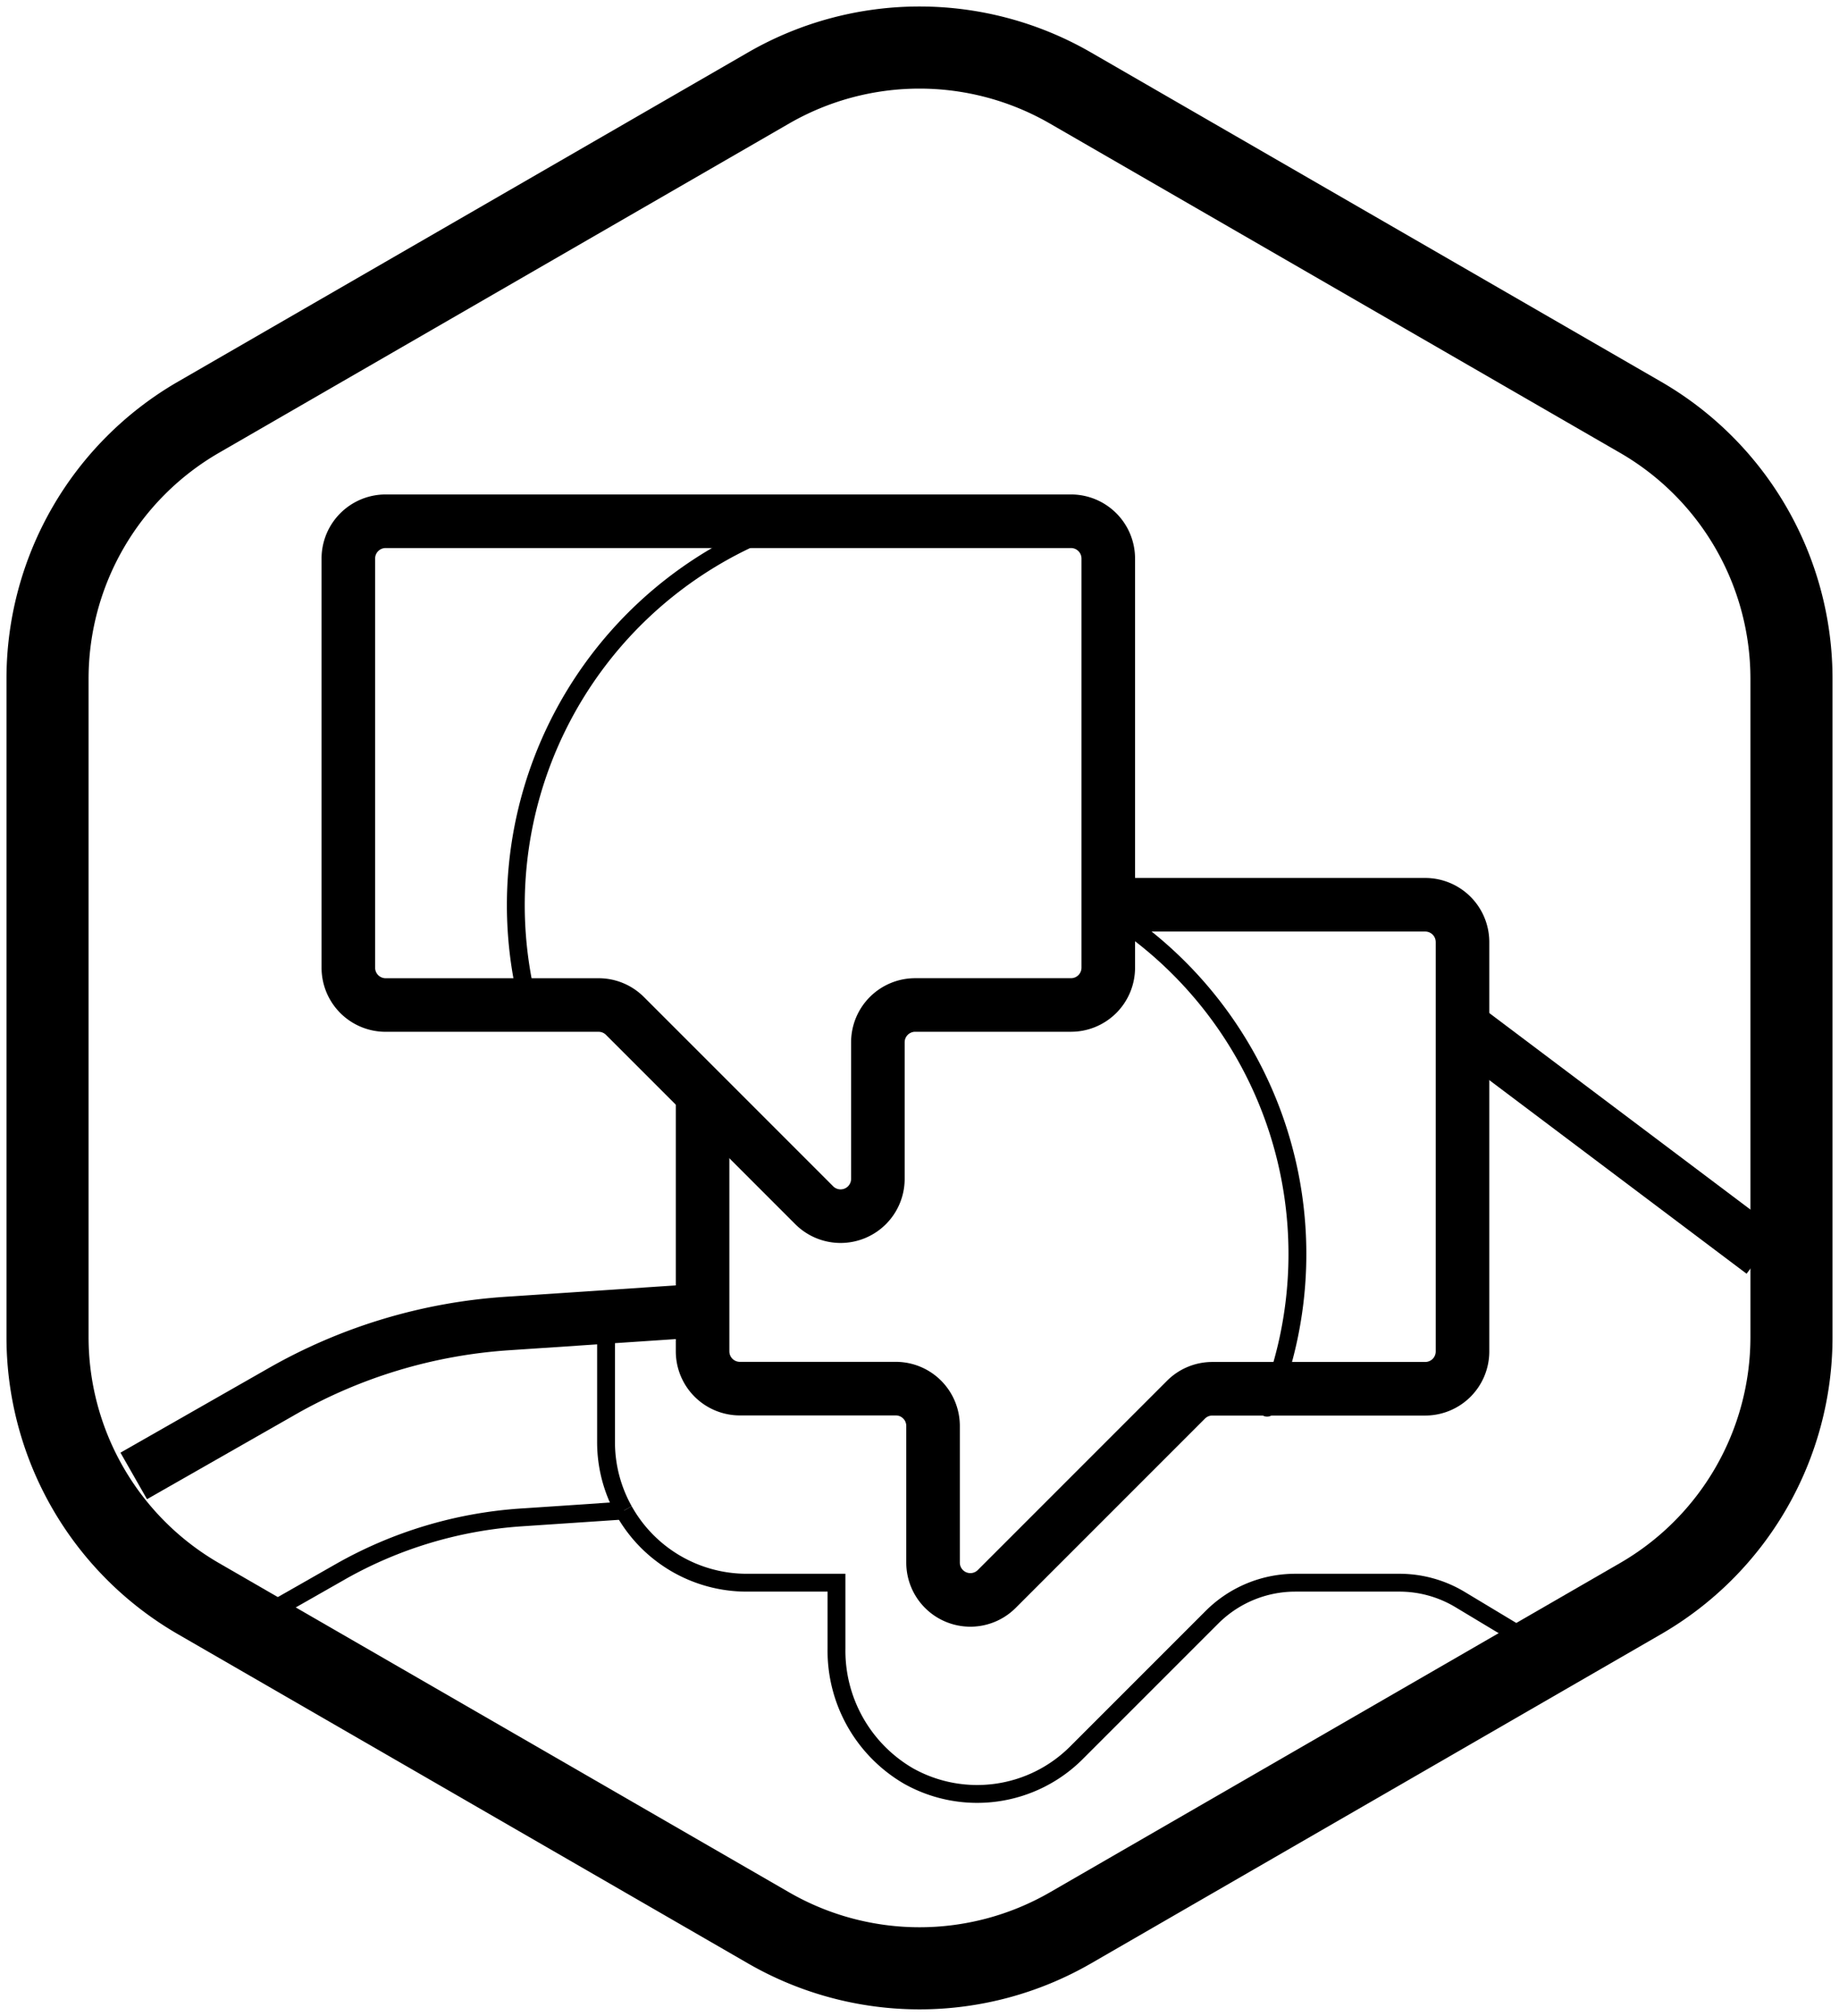 <svg id="icon_beratung" xmlns="http://www.w3.org/2000/svg" xmlns:xlink="http://www.w3.org/1999/xlink" width="103" height="112.878" viewBox="0 0 103 112.878">
  <defs>
    <clipPath id="clip-path">
      <rect id="Rechteck_977" data-name="Rechteck 977" width="103" height="112.878" fill="none" stroke="#000" stroke-width="1"/>
    </clipPath>
  </defs>
  <g id="Gruppe_3124" data-name="Gruppe 3124" clip-path="url(#clip-path)">
    <path id="Pfad_3200" data-name="Pfad 3200" d="M2.3,37.645V74.51a16.914,16.914,0,0,0,8.457,14.647l31.925,18.432a16.918,16.918,0,0,0,16.914,0L91.519,89.156A16.914,16.914,0,0,0,99.976,74.51V37.645A16.912,16.912,0,0,0,91.519,23L59.594,4.566a16.913,16.913,0,0,0-16.914,0L10.756,23A16.912,16.912,0,0,0,2.3,37.645Z" transform="translate(0.362 0.363)" fill="none" stroke="#000" stroke-miterlimit="10" stroke-width="4.598"/>
    <path id="Pfad_3201" data-name="Pfad 3201" d="M33.992,54.344V68.77a2.088,2.088,0,0,0,2.088,2.088h8.73A2.089,2.089,0,0,1,46.9,72.947V80.6a2.089,2.089,0,0,0,3.566,1.477l10.6-10.6a2.084,2.084,0,0,1,1.476-.612H74.466a2.088,2.088,0,0,0,2.088-2.088V45.851a2.089,2.089,0,0,0-2.088-2.088H56.714" transform="translate(5.359 6.9)" fill="none" stroke="#000" stroke-miterlimit="10" stroke-width="3"/>
    <path id="Pfad_3202" data-name="Pfad 3202" d="M59.416,27.3V50.216A2.088,2.088,0,0,1,57.327,52.3H48.6a2.089,2.089,0,0,0-2.088,2.088v7.649a2.089,2.089,0,0,1-3.566,1.477l-10.6-10.6a2.084,2.084,0,0,0-1.476-.612H18.941a2.088,2.088,0,0,1-2.088-2.088V27.3a2.089,2.089,0,0,1,2.088-2.087H57.327A2.089,2.089,0,0,1,59.416,27.3Z" transform="translate(2.657 3.975)" fill="none" stroke="#000" stroke-miterlimit="10" stroke-width="3"/>
    <path id="Pfad_3203" data-name="Pfad 3203" d="M6.47,72.651,14.8,67.9a29.4,29.4,0,0,1,12.575-3.782l10.953-.733" transform="translate(1.02 9.995)" fill="none" stroke="#000" stroke-miterlimit="10" stroke-width="3"/>
    <line id="Linie_55" data-name="Linie 55" x2="17.144" y2="12.899" transform="translate(81.581 57.226)" fill="none" stroke="#000" stroke-miterlimit="10" stroke-width="3"/>
    <path id="Pfad_3204" data-name="Pfad 3204" d="M38.875,25.729A22.645,22.645,0,0,0,25.7,52.383" transform="translate(3.935 4.057)" fill="none" stroke="#000" stroke-linecap="round" stroke-miterlimit="10" stroke-width="1"/>
    <path id="Pfad_3205" data-name="Pfad 3205" d="M62.6,71.925a22.646,22.646,0,0,0-9.532-28.163" transform="translate(8.368 6.9)" fill="none" stroke="#000" stroke-linecap="round" stroke-miterlimit="10" stroke-width="1"/>
    <path id="Pfad_3206" data-name="Pfad 3206" d="M30.321,74.637a7.824,7.824,0,0,1-1-3.838V63.1" transform="translate(4.623 9.949)" fill="none" stroke="#000" stroke-miterlimit="10" stroke-width="1"/>
    <path id="Pfad_3207" data-name="Pfad 3207" d="M30.185,73.066a7.881,7.881,0,0,0,6.877,4.039h5.03v3.681a8.119,8.119,0,0,0,4.046,7.151,7.863,7.863,0,0,0,9.4-1.315l7.587-7.586a6.6,6.6,0,0,1,4.664-1.931h5.828a6.59,6.59,0,0,1,3.4.943L81.925,81" transform="translate(4.759 11.52)" fill="none" stroke="#000" stroke-miterlimit="10" stroke-width="1"/>
    <path id="Pfad_3208" data-name="Pfad 3208" d="M33.072,73.064l-5.778.387a23.724,23.724,0,0,0-10.1,3.038l-5.319,3.028" transform="translate(1.873 11.52)" fill="none" stroke="#000" stroke-miterlimit="10" stroke-width="1"/>
  </g>
</svg>
